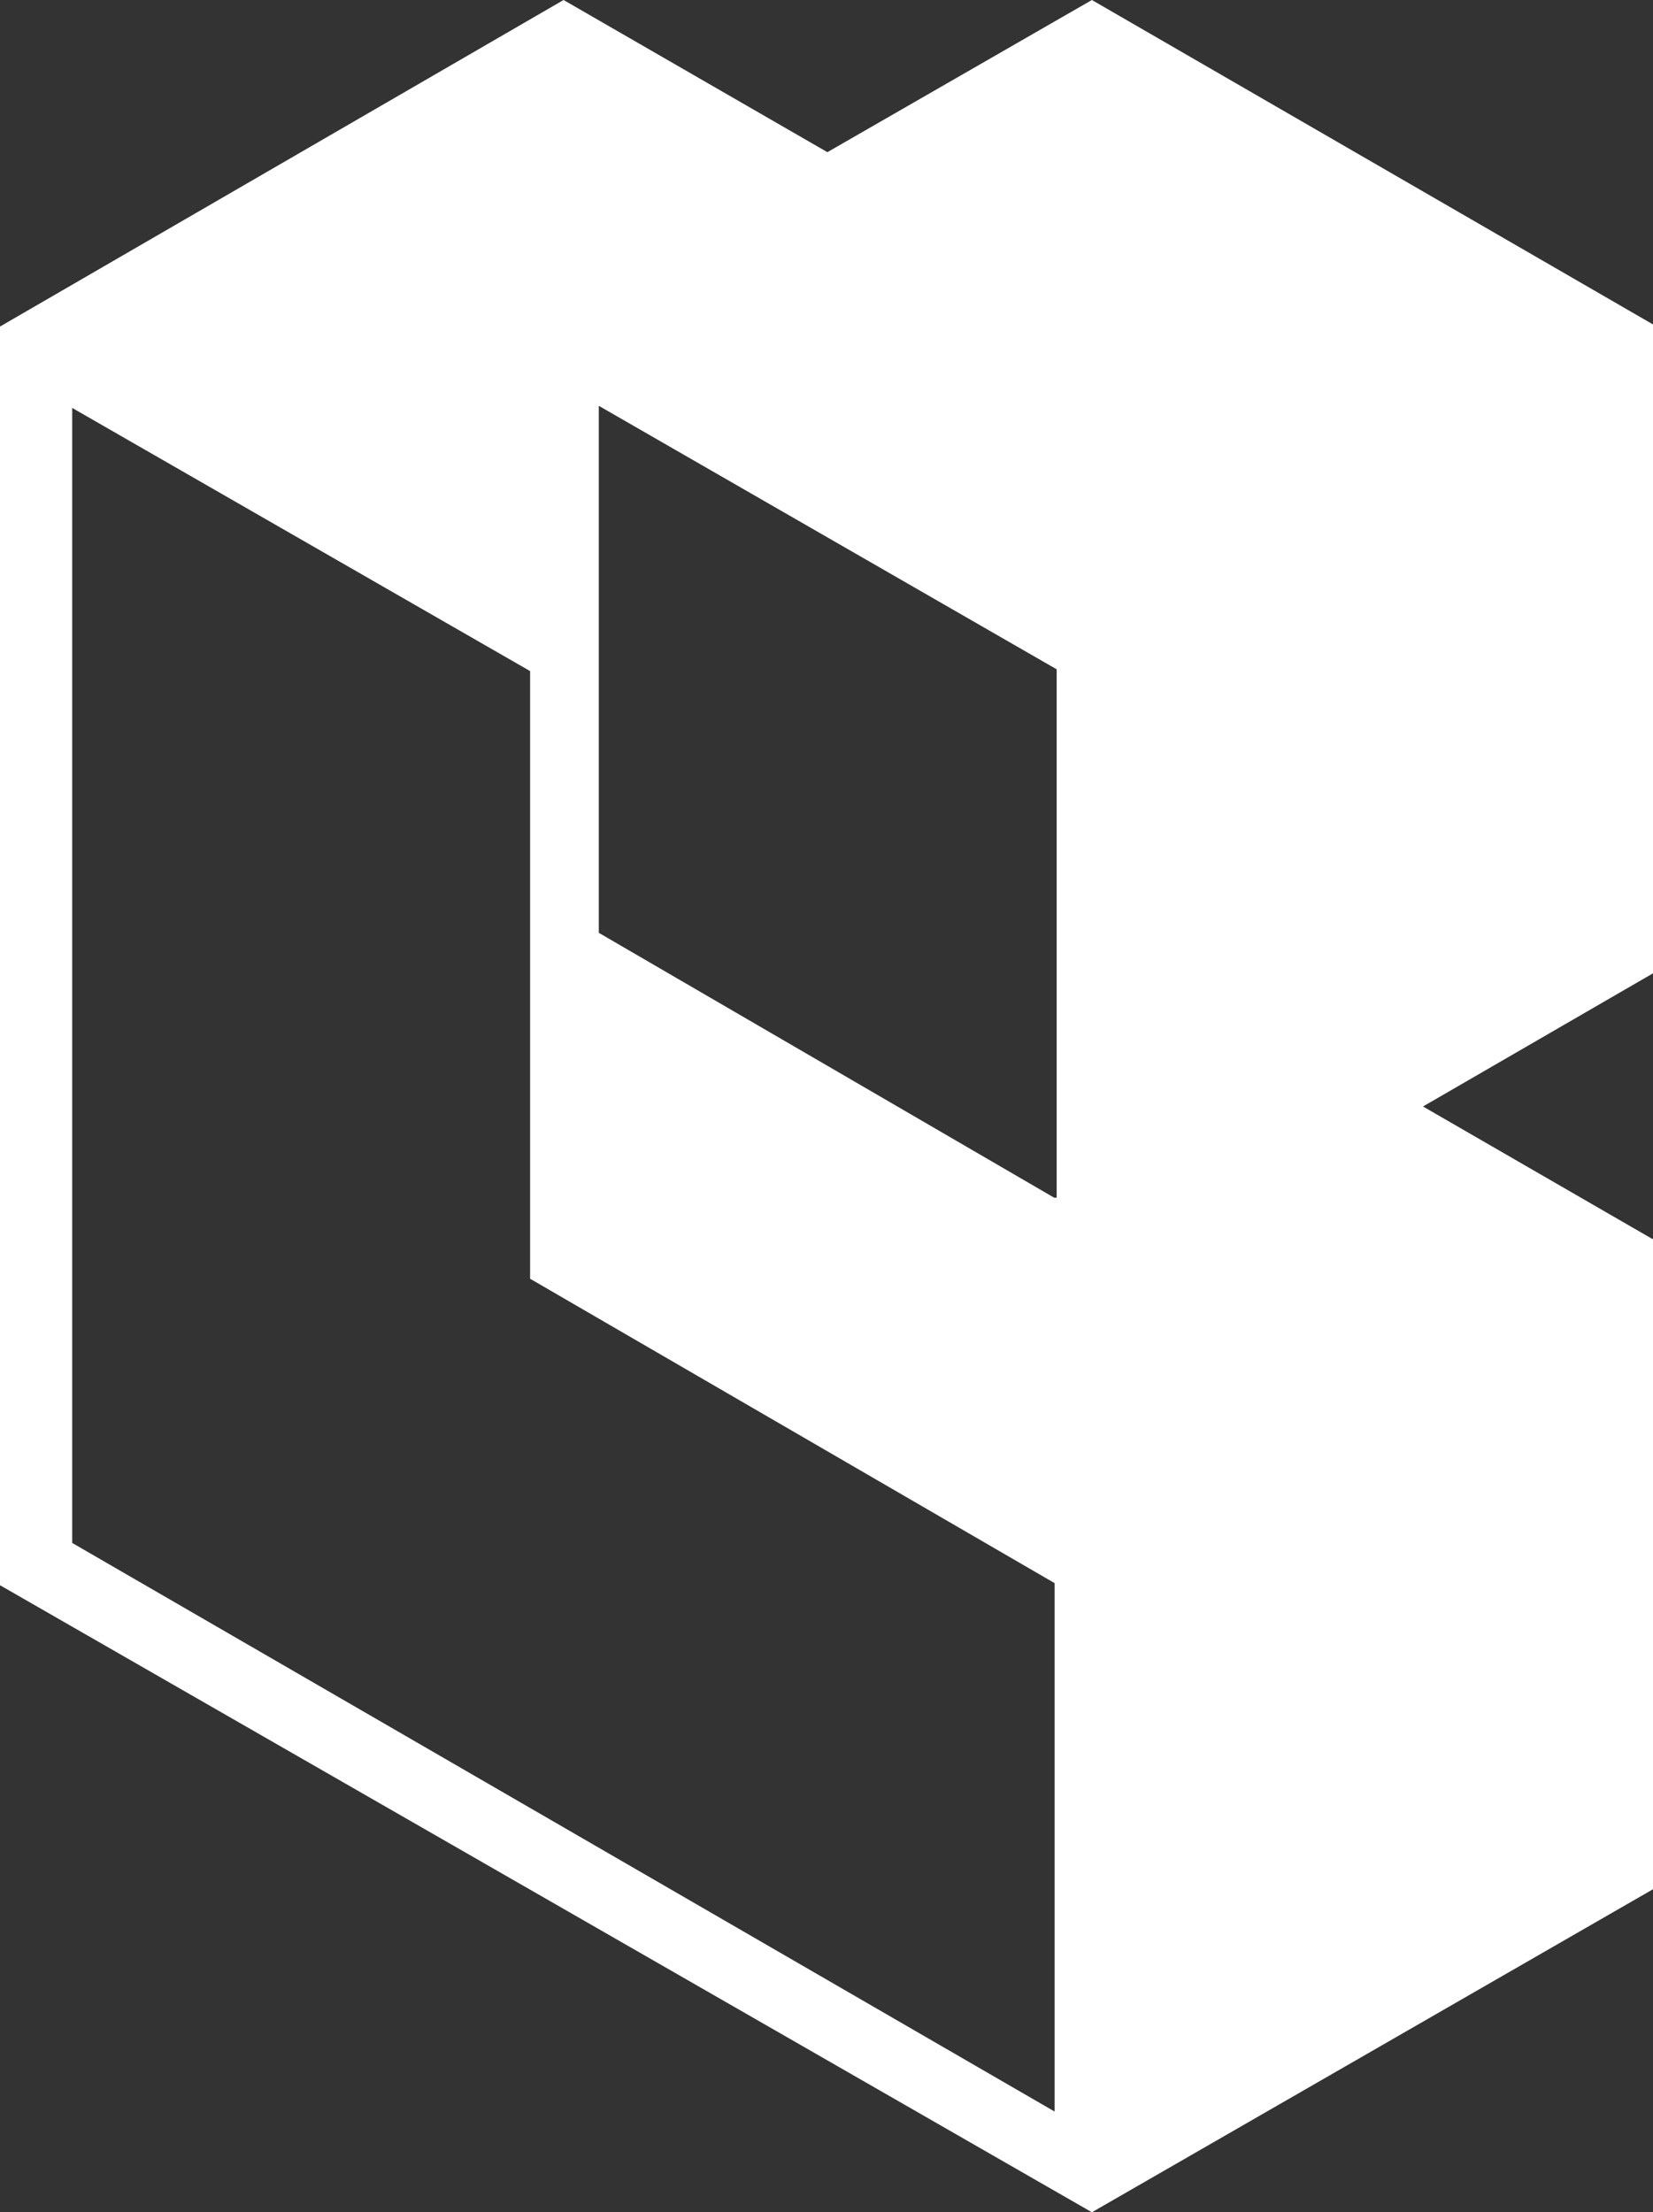 <?xml version="1.0" encoding="UTF-8"?>
<svg xmlns="http://www.w3.org/2000/svg" viewBox="0 0 46.93 62.8">
  <rect x="0" y="0" width="46.93" height="62.8" fill="#333333" stroke="none"/>
  <defs>
    <style>.cls-1{fill:#fff;}</style>
  </defs>
  <title>icon-build</title>
  <g id="Capa_2" data-name="Capa 2">
    <g id="Capa_1-2" data-name="Capa 1">
      <path class="cls-1" d="M46.91,35.17,40.4,31.41l6.53-3.78V9.21L31,0,23.49,4.32,16,0,0,9.27V45L31,62.8l16-9.21V35.17ZM2.05,43.8V11.58l13,7.47V36.3l14.89,8.64h0v15ZM17,11.52,30,19h0V34l-.07,0L17,26.48Z"></path>
    </g>
  </g>
</svg>
